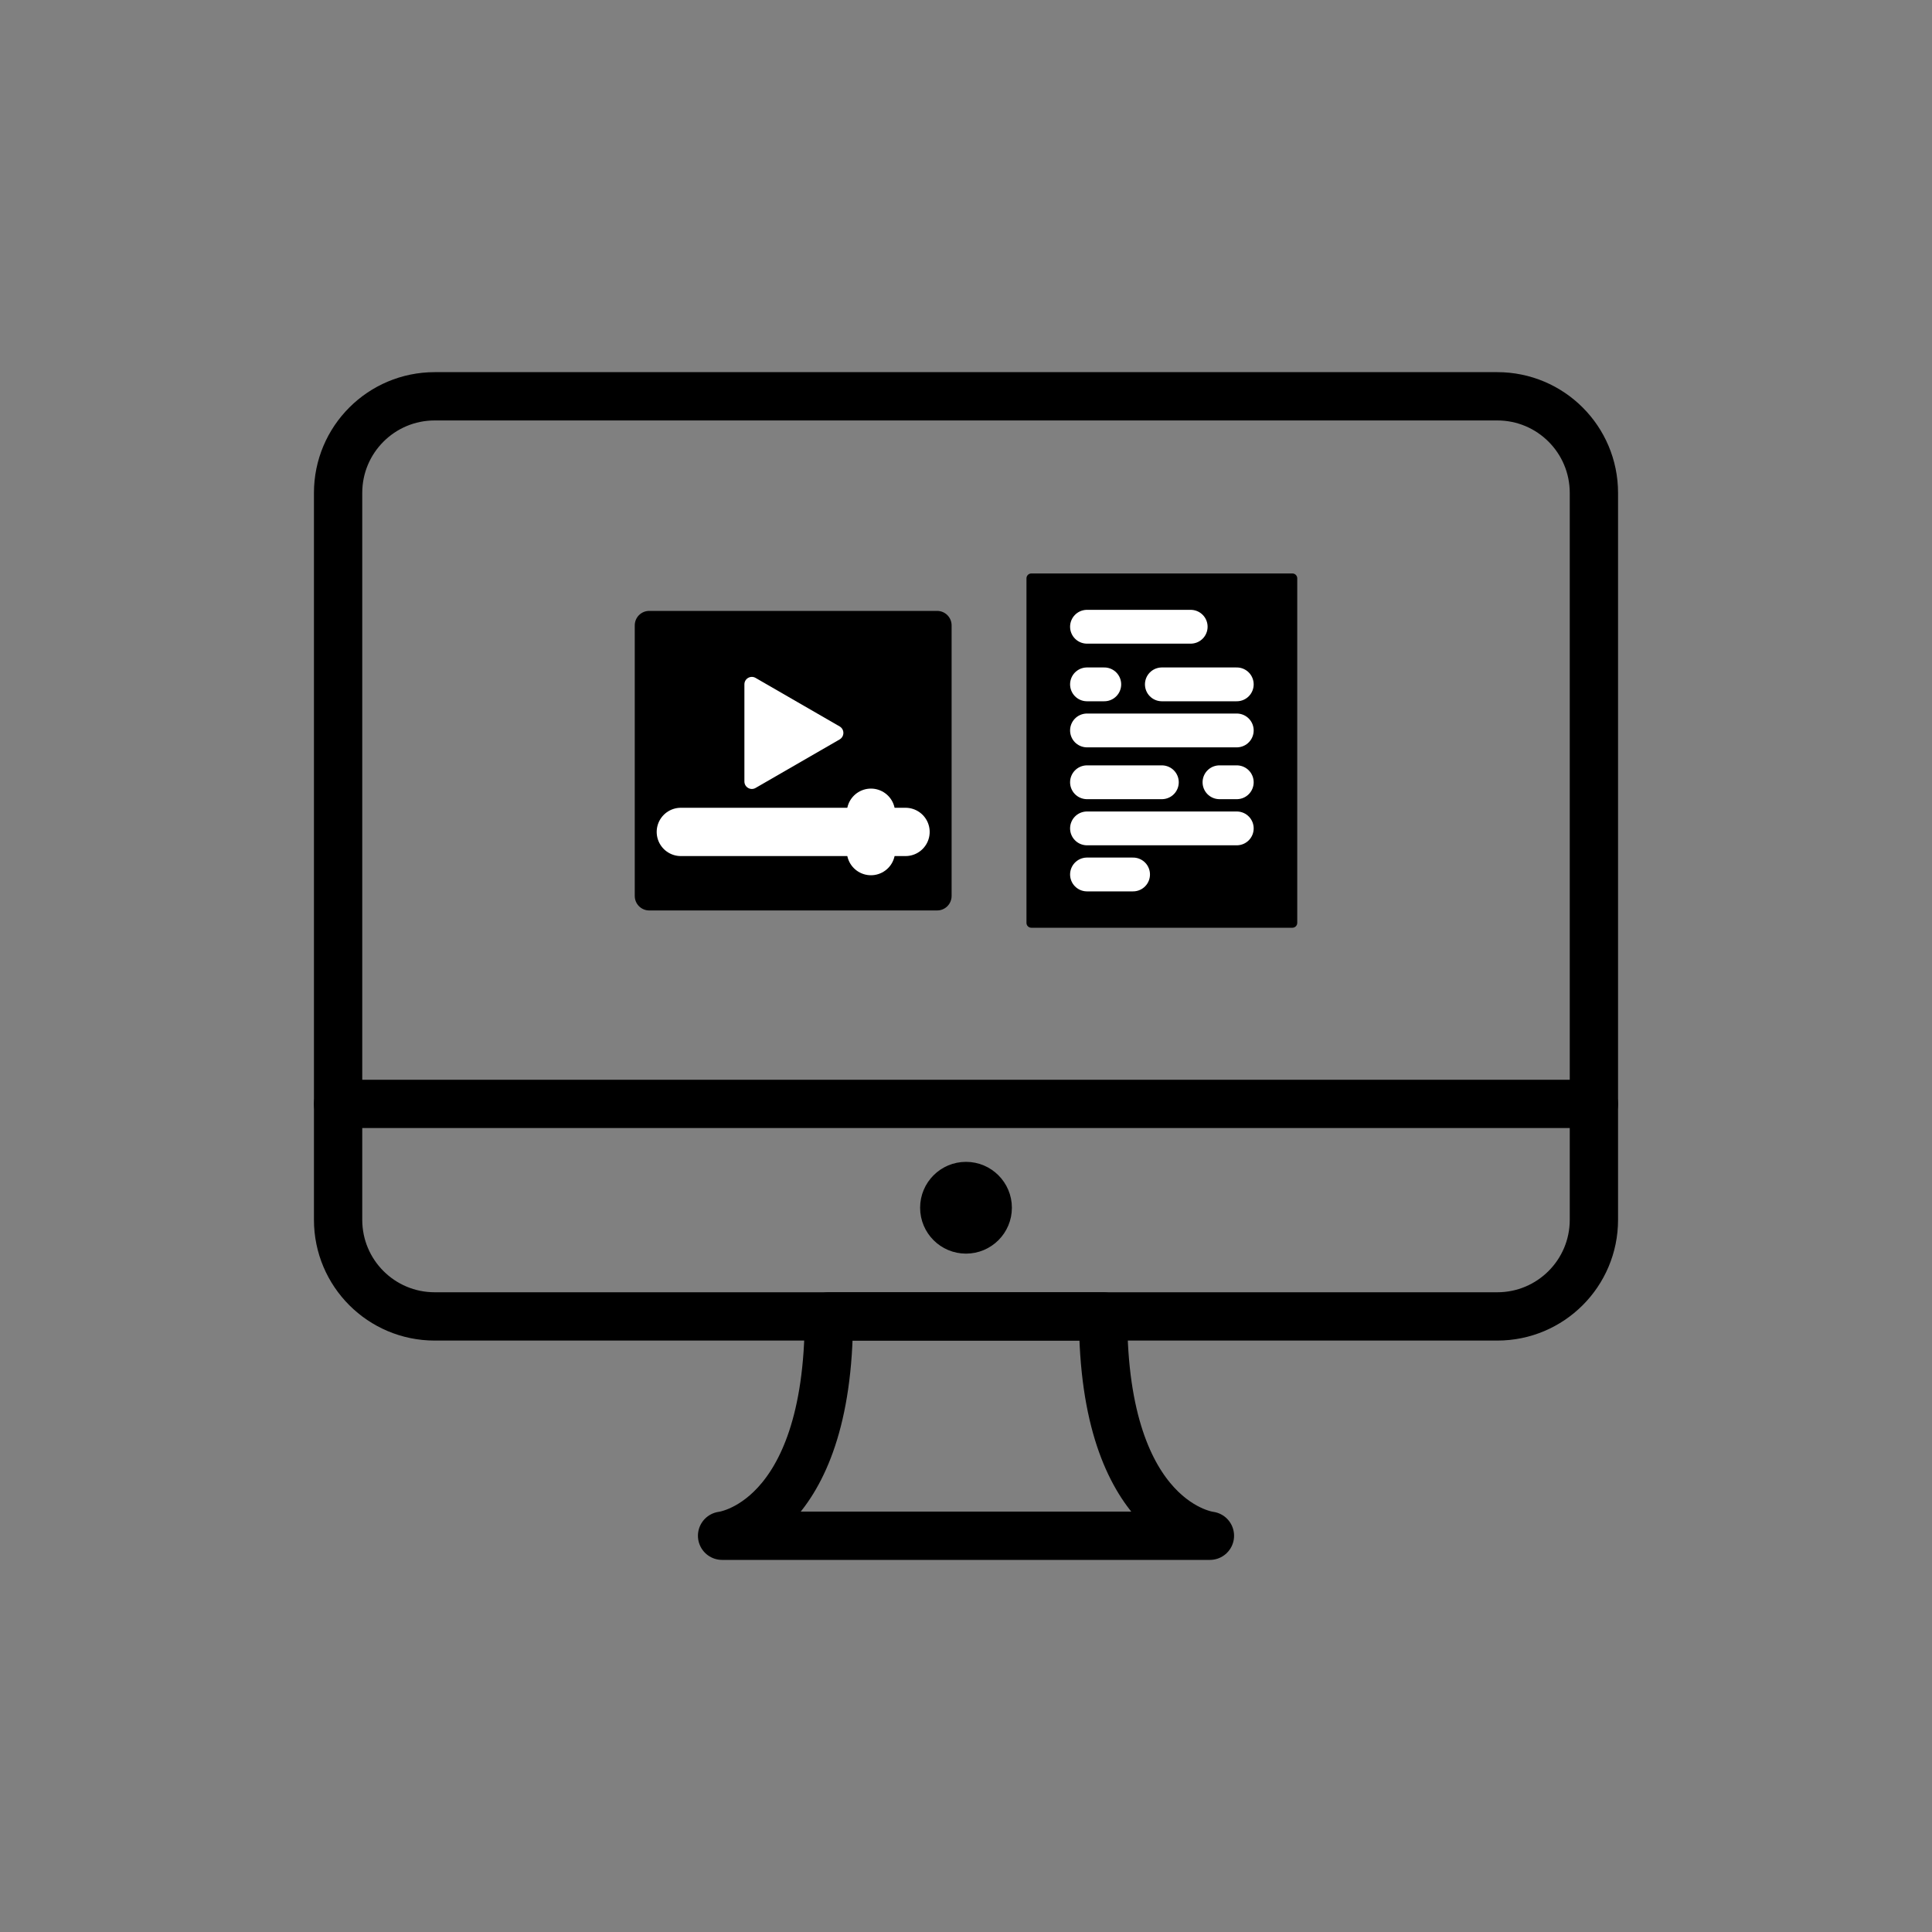 <?xml version="1.0" encoding="utf-8"?>
<!-- Generator: Adobe Illustrator 26.2.1, SVG Export Plug-In . SVG Version: 6.00 Build 0)  -->
<svg version="1.1" xmlns="http://www.w3.org/2000/svg" xmlns:xlink="http://www.w3.org/1999/xlink" x="0px" y="0px"
	 viewBox="0 0 400 400" style="enable-background:new 0 0 400 400;" xml:space="preserve">
<rect x="0" y="0" width="400" height="400" fill="#808080" stroke="none"/>
<style type="text/css">
	.st0{fill:none;stroke:#000000;stroke-width:10;stroke-miterlimit:10;}
	.st1{fill:none;stroke:#000000;stroke-width:10;stroke-linecap:round;stroke-linejoin:round;stroke-miterlimit:10;}
	.st2{stroke:#000000;stroke-width:10;stroke-linecap:round;stroke-linejoin:round;stroke-miterlimit:10;}
	.st3{stroke:#000000;stroke-miterlimit:10;}
	.st4{stroke:#000000;stroke-width:5;stroke-miterlimit:10;}
	.st5{stroke:#FFFFFF;stroke-width:10;stroke-miterlimit:10;}
	.st6{fill:none;stroke:#000000;stroke-width:5;stroke-miterlimit:10;}
	.st7{fill-rule:evenodd;clip-rule:evenodd;}
	.st8{fill:none;stroke:#000000;stroke-width:5;stroke-linecap:round;stroke-linejoin:round;stroke-miterlimit:10;}
	.st9{fill-rule:evenodd;clip-rule:evenodd;stroke:#000000;stroke-width:3.846;stroke-miterlimit:10;}
	.st10{fill:none;stroke:#FFFFFF;stroke-width:7;stroke-linecap:round;stroke-miterlimit:10;}
	.st11{stroke:#FFFFFF;stroke-width:10;stroke-linecap:round;stroke-miterlimit:10;}
	.st12{fill:#FFFFFF;}
	.st13{fill:none;stroke:#000000;stroke-width:10;stroke-linejoin:round;stroke-miterlimit:10;}
	.st14{stroke:#000000;stroke-width:4.994;stroke-miterlimit:10;}
	.st15{fill:none;stroke:#000000;stroke-width:10;stroke-linecap:round;stroke-miterlimit:10;}
	.st16{fill:none;}
</style>
<g id="Layer_1">
	<g>
		<path class="st0" d="M310,272.55H90c-11.05,0-20-8.95-20-20v-150.5c0-11.05,8.95-20,20-20h220c11.05,0,20,8.95,20,20v150.5
			C330,263.59,321.05,272.55,310,272.55z"/>
		<path class="st1" d="M228.39,272.55c0,43,22.11,45.41,22.11,45.41H200h-50.5c0,0,22.11-2.41,22.11-45.41H228.39z"/>
		<path class="st2" d="M70,228.55h260H70z"/>
		<circle class="st3" cx="200" cy="250.05" r="9"/>
		<g>
			<path d="M194.02,188.5h-59.6c-1.66,0-3-1.34-3-3v-56.02c0-1.66,1.34-3,3-3h59.6c1.66,0,3,1.34,3,3v56.02
				C197.02,187.16,195.68,188.5,194.02,188.5z"/>
			<g>
				<path d="M267.58,192.08h-54.06c-0.55,0-1-0.45-1-1v-71.35c0-0.55,0.45-1,1-1h54.06c0.55,0,1,0.45,1,1v71.35
					C268.58,191.63,268.13,192.08,267.58,192.08z"/>
				<g>
					<line class="st10" x1="225.05" y1="129.76" x2="246.52" y2="129.76"/>
					<line class="st10" x1="225.05" y1="181.05" x2="234.59" y2="181.05"/>
					<line class="st10" x1="225.05" y1="151.23" x2="256.06" y2="151.23"/>
					<line class="st10" x1="225.05" y1="171.51" x2="256.06" y2="171.51"/>
					<line class="st10" x1="240.55" y1="141.69" x2="256.06" y2="141.69"/>
					<line class="st10" x1="225.05" y1="161.96" x2="240.55" y2="161.96"/>
					<line class="st10" x1="225.05" y1="141.69" x2="228.63" y2="141.69"/>
					<line class="st10" x1="252.48" y1="161.96" x2="256.06" y2="161.96"/>
				</g>
			</g>
			<g>
				<g>
					<line class="st11" x1="140.96" y1="172.24" x2="187.48" y2="172.24"/>
					<line class="st11" x1="180.32" y1="168.27" x2="180.32" y2="176.21"/>
				</g>
				<path class="st12" d="M173.84,150.4l-17.41-10.05c-1.03-0.59-2.31,0.15-2.31,1.34v20.11c0,1.19,1.29,1.93,2.31,1.34l17.41-10.05
					C174.87,152.48,174.87,151,173.84,150.4z"/>
			</g>
		</g>
	</g>
</g>
<g id="insulin_test">
	<rect x="7.5" y="7.5" class="st16" width="385" height="385"/>
</g>
</svg>
